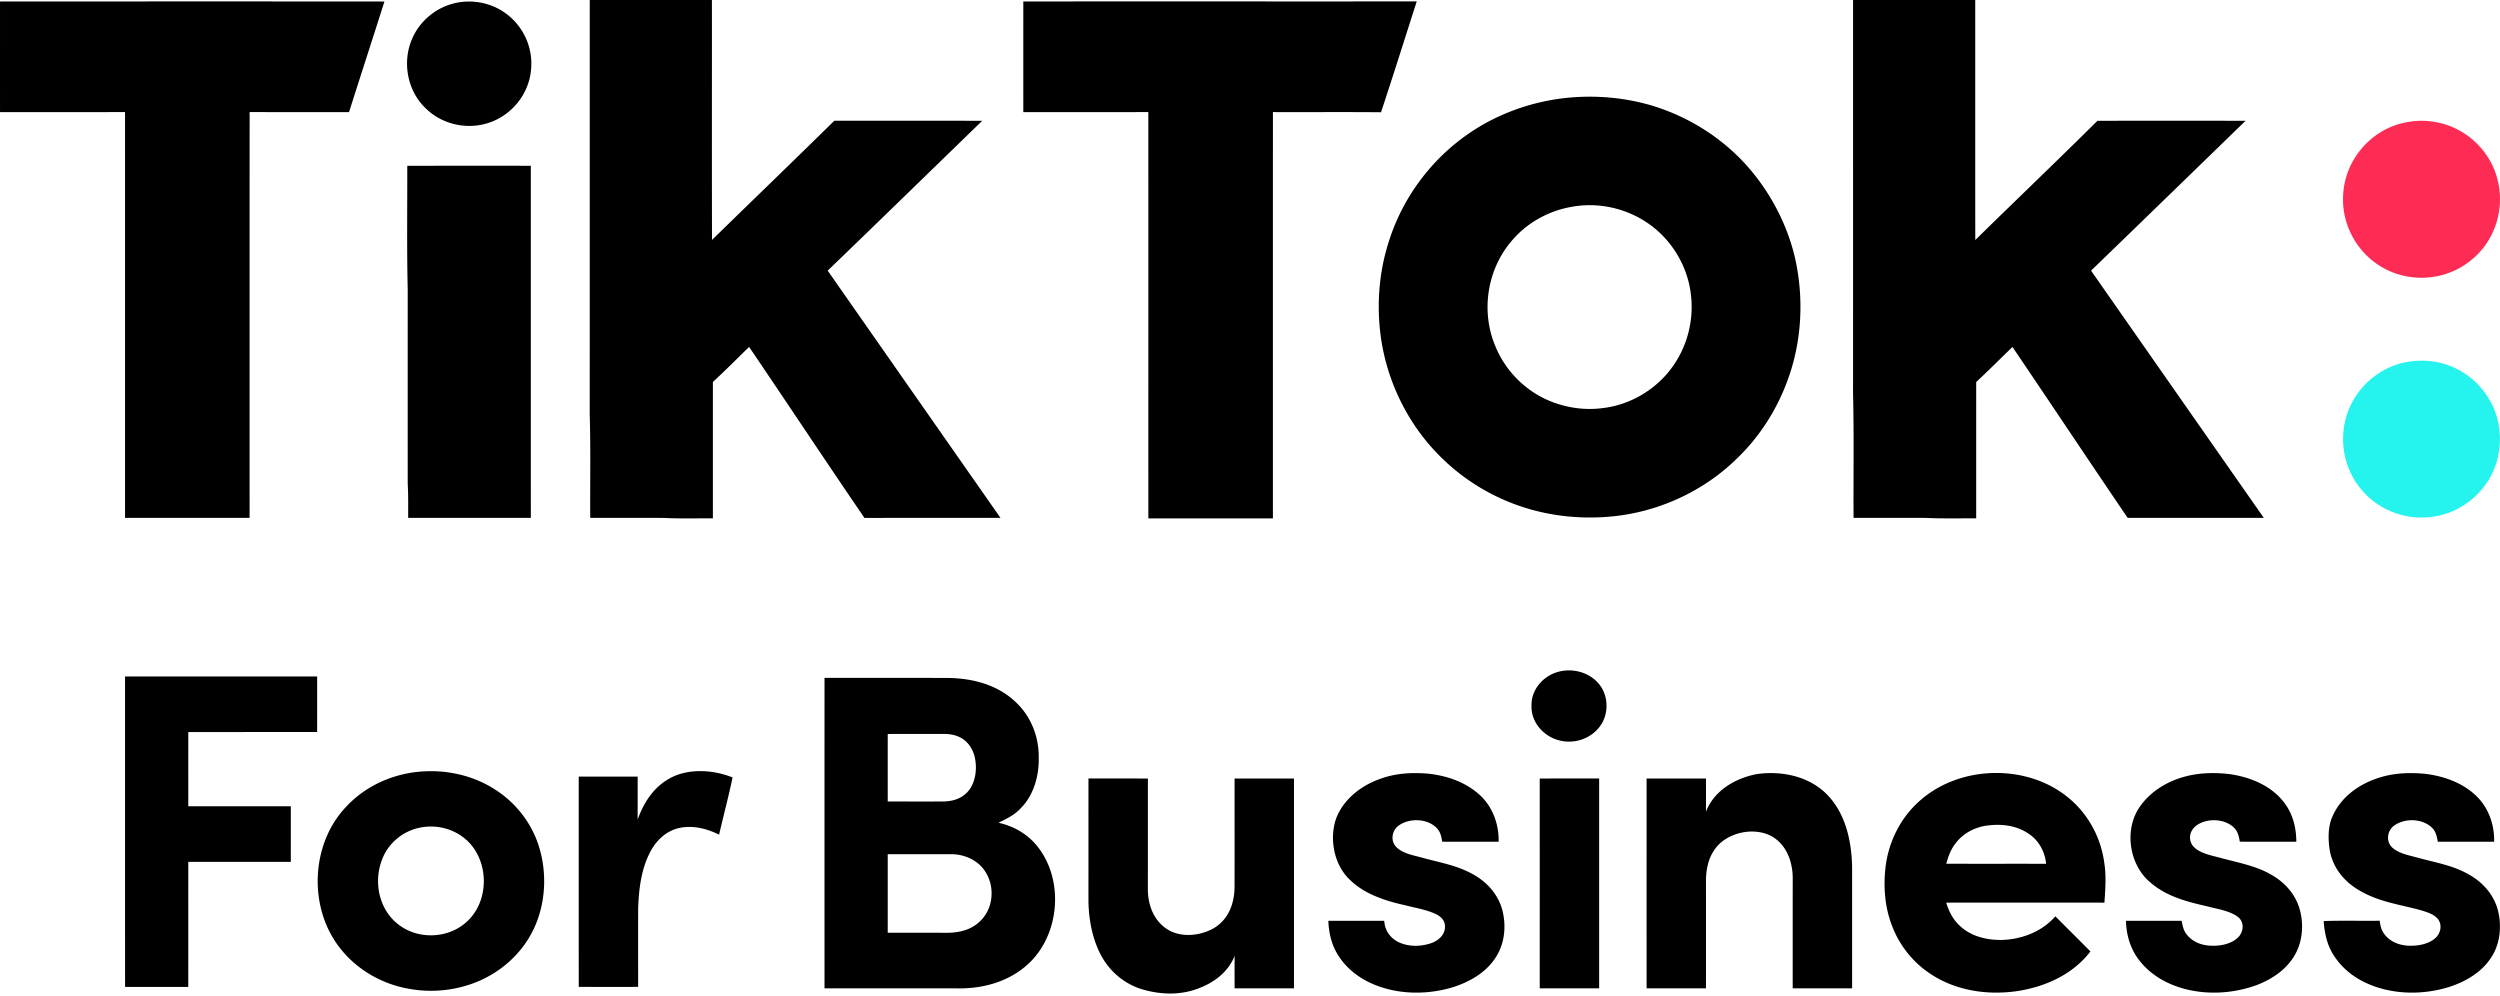 <svg xmlns="http://www.w3.org/2000/svg" width="600" height="239" fill="none"><path d="M92.265.36c-2.806 8.854-5.69 17.689-8.495 26.547-7.952 0-15.908.004-23.86-.005-.014 32.465 0 64.926-.005 97.391H30.011c-.004-32.465.01-64.926-.004-97.39-10.004.008-20.002.004-30.005.004-.005-8.854 0-17.707 0-26.56C30.756.352 61.51.329 92.265.361zm49.274-.358c9.773 0 19.547-.005 29.32 0 .018 19.192-.033 38.389.023 57.58 9.768-9.551 19.624-19.021 29.351-28.606 11.829.019 23.662-.032 35.491.023-12.344 11.967-24.701 24.03-37.078 35.952 13.821 19.78 27.641 39.561 41.47 59.337-10.876.023-21.762-.023-32.639.023-9.295-13.599-18.438-27.41-27.692-41.056-2.879 2.82-5.735 5.68-8.692 8.412-.009 10.913 0 21.827-.004 32.736-3.946-.023-7.902.097-11.843-.106-5.864-.013-11.728.005-17.592-.004-.055-8.279.125-16.566-.124-24.835.019-33.15 0-66.306.009-99.456zm198.479.34c-2.856 8.863-5.638 17.762-8.572 26.597-8.647-.078-17.298-.005-25.944-.037-.014 32.502 0 65.004-.005 97.506h-29.894c-.004-32.502.009-65.004-.004-97.506-10.003.01-20.002.005-30.005.005-.005-8.854 0-17.707 0-26.56 31.476-.01 62.948.005 94.424-.005zm104.717-.34c9.773-.005 19.546 0 29.319 0 .014 19.201-.018 38.402.014 57.604 9.737-9.562 19.629-18.995 29.31-28.607a5387.37 5387.37 0 0 1 35.551 0c-12.339 11.967-24.711 24.017-37.073 35.952 13.806 19.79 27.645 39.561 41.461 59.342H510.64c-9.267-13.637-18.401-27.374-27.645-41.02-2.911 2.792-5.749 5.671-8.706 8.412-.009 10.909 0 21.814-.005 32.723-3.992-.028-7.974.087-11.957-.111-5.823-.013-11.65 0-17.477-.004-.05-9.962.12-19.937-.119-29.894.013-31.463 0-62.93.004-94.397zM108.872.83c4.429-1.14 9.336-.147 12.923 2.7 4.126 3.224 6.278 8.416 5.607 13.613-.566 5.128-4.025 9.713-8.72 11.792-5.519 2.497-12.257 1.283-16.552-2.971-4.512-4.328-5.685-11.378-3.063-17.012 1.848-4.006 5.532-7.046 9.805-8.122zm267.226 22.646c7.078-.7 14.359-.037 21.147 2.106 9.078 2.92 17.334 8.384 23.368 15.789 4.916 6.002 8.504 13.172 10.237 20.737 2.13 9.681 1.587 19.997-1.885 29.306-2.571 7.013-6.729 13.494-12.133 18.658-7.763 7.63-18.217 12.533-29.02 13.77-7.547.874-15.324.161-22.545-2.221a49.905 49.905 0 0 1-21.027-13.535c-7.28-7.883-11.893-18.12-13.034-28.786-.768-7.184-.096-14.598 2.162-21.469 3.284-10.421 10.187-19.67 19.206-25.828 6.935-4.76 15.168-7.672 23.524-8.527zm.915 26.196c-5.615 1.017-10.826 3.983-14.441 8.417-5.762 6.908-7.179 16.901-3.619 25.157 2.534 6.107 7.597 11 13.792 13.305 3.744 1.389 7.902 1.932 11.866 1.394 6.384-.718 12.427-4.19 16.322-9.29 3.845-4.981 5.625-11.462 4.912-17.712-.501-4.944-2.649-9.713-5.928-13.438-5.606-6.434-14.529-9.442-22.904-7.833z" fill="#000"></path><path d="M577.079 29.44a18.765 18.765 0 0 1 7.823-.073c6.912 1.334 12.689 6.724 14.455 13.54 1.936 7.189-.579 15.108-6.476 19.684-5.836 4.714-14.349 5.4-20.884 1.711-6.31-3.458-10.164-10.564-9.621-17.743.464-8.219 6.641-15.435 14.703-17.118z" fill="#FE2C55"></path><path d="M127.397 39.784c.005 28.17-.004 56.335.005 84.504-9.815.009-19.625.005-29.44.005-.004-2.76.047-5.505-.11-8.26a39990.02 39990.02 0 0 1 0-46.47c-.23-9.915-.087-19.85-.105-29.765 9.879-.032 19.767-.01 29.65-.014z" fill="#000"></path><path d="M577.53 86.888c3.596-.653 7.432-.354 10.821 1.063 4.742 1.945 8.628 5.919 10.431 10.72 1.495 3.946 1.605 8.499.317 12.519-2 6.314-7.487 11.282-13.981 12.615-6.82 1.454-14.004-.989-18.447-6.37-4.079-4.856-5.385-11.718-3.463-17.752 1.991-6.494 7.658-11.535 14.322-12.795z" fill="#25F4EE"></path><path d="M373.766 161.297c3.551-1.058 7.663-.004 10.022 2.911 2.304 2.797 2.364 7.216.202 10.105-2.175 2.971-6.052 4.272-9.612 3.417-3.836-.888-6.94-4.323-6.816-8.366-.101-3.762 2.682-7.028 6.204-8.067zM30.011 162.35c15.37 0 30.736-.004 46.106 0 0 4.448.005 8.895-.004 13.338-10.307 0-20.614 0-30.925.004-.004 5.938 0 11.875 0 17.813 8.2.009 16.405 0 24.605.004.005 4.448 0 8.89 0 13.338-8.2.004-16.405-.005-24.605.004-.004 10.003.005 20.006-.004 30.009-5.055-.004-10.114-.004-15.168 0-.01-24.835-.005-49.675-.005-74.51zm167.872.345c9.939.009 19.891-.023 29.83.014 5.873.12 11.75 1.656 16.078 5.813 3.638 3.395 5.561 8.311 5.501 13.26.119 4.3-1.182 9.064-4.291 12.169-1.504 1.665-3.394 2.534-5.363 3.509 3.661.819 6.821 2.617 9.221 5.523 6.908 8.467 5.441 22.591-3.228 29.334-4.484 3.582-10.357 5.031-16.019 4.888-10.578-.009-21.156 0-31.729-.004-.005-24.835-.005-49.671 0-74.506zm15.172 13.457c-.004 5.4 0 10.804 0 16.208 4.448-.005 8.895.013 13.342-.005 2.245-.032 4.402-.667 5.915-2.405 1.757-2.01 2.189-5.128 1.734-7.681-.308-1.89-1.256-3.702-2.833-4.829-1.435-.998-3.1-1.311-4.82-1.297-4.448.014-8.89 0-13.338.009zm0 28.86v18.847c4.751.009 9.507 0 14.258.009 2.952-.018 5.827-.694 7.97-2.838 3.265-3.168 3.564-8.568.929-12.219-1.817-2.535-4.921-3.813-7.98-3.809-5.059.01-10.118 0-15.177.01zM99.228 185.369c7.367-1.012 14.993.648 21.008 5.091 4.351 3.206 7.626 7.75 9.18 12.933 2.07 6.843 1.458 14.721-2.065 20.99-2.75 4.944-7.184 8.789-12.358 11.038-5.27 2.29-11.263 2.925-16.91 1.881-6.527-1.154-12.584-4.664-16.626-9.948-7.442-9.617-6.871-24.674 1.476-33.578 4.24-4.645 10.095-7.524 16.295-8.407zm1.389 13.305c-4.144.869-7.658 3.923-9.038 7.933-1.931 5.34-.538 11.806 4.094 15.311 5.072 3.9 12.831 3.293 17.136-1.486 4.512-4.934 4.378-13.374-.212-18.212-3.026-3.187-7.712-4.512-11.98-3.546zm75.195-12.086c-.948 4.599-2.175 9.152-3.229 13.728-3.003-1.476-6.402-2.346-9.731-1.559-2.981.699-5.368 2.971-6.752 5.638-2.203 4.071-2.81 9.153-2.943 13.715-.014 6.25.004 12.5-.005 18.746-4.751.004-9.502 0-14.253 0-.009-16.824-.004-33.647-.004-50.475 4.714-.005 9.428 0 14.142 0-.004 3.444.014 6.889-.014 10.334 1.5-4.162 3.877-7.865 7.874-9.999 4.443-2.373 10.348-1.963 14.915-.128zm166.943-.911c4.783.52 9.529 2.203 12.965 5.68 2.745 2.87 4.015 6.719 3.964 10.651-4.516.014-9.028.019-13.54 0-.23-1.274-.441-2.423-1.412-3.357-2.23-2.198-6.245-2.332-8.812-.681-1.793 1.118-2.35 3.684-.855 5.276 1.527 1.6 4.227 2.037 6.282 2.603 4.457 1.241 8.587 1.839 12.634 4.249 3.206 1.881 5.698 4.848 6.627 8.486.934 3.89.488 8.122-1.816 11.465-2.41 3.587-6.457 5.804-10.514 7.005-5.496 1.568-11.498 1.637-16.943-.189-3.928-1.288-7.552-3.689-9.883-7.152-1.789-2.589-2.539-5.611-2.649-8.724 4.47-.005 8.94 0 13.411 0 .133 2.157 1.246 3.891 3.113 4.958 2.47 1.343 5.675 1.301 8.274.372 1.743-.676 3.293-2.051 3.192-4.065-.028-1.353-.985-2.277-2.121-2.843-2.299-1.103-5.049-1.517-7.519-2.17-4.516-.989-9.543-2.608-12.946-5.873-3.951-3.514-5.193-9.705-3.643-14.63 1.679-4.797 6.085-8.237 10.78-9.842 3.689-1.348 7.524-1.527 11.411-1.219zm78.879.106c6.374-.897 13.323.68 17.624 5.744 3.858 4.521 5.118 10.675 5.247 16.469 0 9.732.005 19.468 0 29.2-4.755.005-9.506.009-14.262 0 .01-8.812-.004-17.628.01-26.44-.01-4.236-1.734-8.66-5.85-10.435-3.721-1.527-8.44-.644-11.48 1.963-2.557 2.318-3.449 5.57-3.491 8.927.005 8.665.01 17.33 0 25.99h-14.248c-.009-16.787-.004-33.574-.004-50.36h14.257c-.005 2.662.018 5.325-.014 7.988 1.95-5.105 7.051-8.067 12.211-9.046zm74.735 5.638c4.77 3.882 7.851 9.571 8.656 15.656.51 3.205.244 6.342.041 9.557a11445.25 11445.25 0 0 0-37.975 0c.626 2.078 1.592 3.987 3.188 5.486 2.704 2.58 6.337 3.473 9.989 3.473 4.866-.111 9.778-1.95 13.015-5.68 2.797 2.819 5.62 5.615 8.421 8.434-4.088 5.335-10.334 8.26-16.832 9.396-7.235 1.233-15.127.198-21.34-3.872-4.314-2.755-7.639-6.908-9.447-11.686-1.775-4.572-2.115-9.566-1.518-14.405.796-5.969 3.638-11.608 8.187-15.595 9.589-8.559 25.681-8.955 35.615-.764zm-29.268 15.876c7.988.023 15.977-.004 23.97.014-.285-2.814-1.637-5.418-3.969-7.059-3.04-2.185-6.797-2.599-10.431-2.088-2.925.464-5.643 1.913-7.404 4.332-1.109 1.43-1.684 3.077-2.166 4.801zm67.804-21.537c4.82.634 9.939 2.649 13.039 6.544 2.267 2.76 3.159 6.186 3.173 9.714-4.526-.005-9.046.013-13.572-.014-.202-1.412-.533-2.668-1.669-3.624-2.282-1.918-6.168-2.019-8.61-.35-1.637 1.118-2.244 3.261-1.007 4.93 1.407 1.794 4.328 2.305 6.416 2.866 4.309 1.195 8.857 1.94 12.67 4.24 3.012 1.784 5.427 4.429 6.476 7.818 1.237 4.002.818 8.716-1.624 12.197-2.074 3.063-5.307 5.092-8.715 6.384-4.986 1.784-10.481 2.267-15.683 1.219-4.7-.962-9.111-3.16-12.165-6.94-2.253-2.764-3.334-6.205-3.398-9.751 4.452-.013 8.903-.004 13.355-.004.244 1.278.46 2.47 1.371 3.463 1.692 2.028 4.272 2.649 6.82 2.516 1.946-.088 4.356-.727 5.634-2.3 1.095-1.347 1.159-3.435-.276-4.571-1.922-1.481-4.815-1.9-7.124-2.507-5.008-1.145-9.971-2.355-13.958-5.822-5.206-4.351-6.374-13.053-2.249-18.498 2.451-3.371 6.273-5.684 10.247-6.797 3.477-1.012 7.271-1.104 10.849-.713zm47.017-.055c4.709.551 9.497 2.267 12.822 5.767 2.681 2.847 3.923 6.669 3.854 10.541-4.507.005-9.019.009-13.526 0-.239-1.325-.478-2.534-1.522-3.486-2.327-2.088-6.26-2.194-8.821-.478-1.775 1.163-2.203 3.817-.626 5.325 1.532 1.44 3.978 1.886 5.947 2.419 4.295 1.201 8.301 1.794 12.169 3.914 3.518 1.877 6.301 4.931 7.304 8.844.924 3.758.519 8.058-1.688 11.323-2.282 3.523-6.131 5.735-10.045 7-5.266 1.628-11.051 1.849-16.373.35-4.346-1.228-8.315-3.601-10.922-7.354-1.9-2.617-2.581-5.639-2.815-8.812 4.47-.166 8.964-.014 13.443-.083.17 1.03.294 2.001.897 2.884 1.38 2.12 3.739 3.031 6.19 3.118 2.097.055 4.549-.354 6.195-1.762 1.265-1.071 1.78-3.012.833-4.456-.929-1.325-2.686-1.817-4.153-2.281-5.023-1.389-9.727-1.918-14.372-4.517-3.799-2.032-6.738-5.431-7.548-9.74-.432-2.663-.51-5.745.621-8.256 1.863-4.351 5.869-7.432 10.247-8.986 3.84-1.44 7.837-1.633 11.889-1.274zm-320.691 1.136c4.755 0 9.506-.005 14.262.004-.009 8.89.004 17.78-.009 26.67.032 3.546 1.283 7.092 4.245 9.222 3.339 2.46 8.462 1.973 11.851-.138 3.303-2.107 4.632-5.754 4.71-9.539.023-8.734 0-17.481.009-26.219h14.257c0 16.786.005 33.573-.004 50.36h-14.248c0-2.594-.019-5.193.009-7.791-1.637 4.075-5.174 6.595-9.207 7.998-4.268 1.508-8.973 1.269-13.255-.055-4.194-1.343-7.676-4.365-9.7-8.265-2.019-3.882-2.851-8.472-2.925-12.813.01-9.81 0-19.62.005-29.434zm108.304.004c4.756-.009 9.507-.004 14.262-.004v50.355c-4.755.005-9.506.009-14.262 0 .005-16.782.005-33.569 0-50.351z" fill="#000"></path></svg>